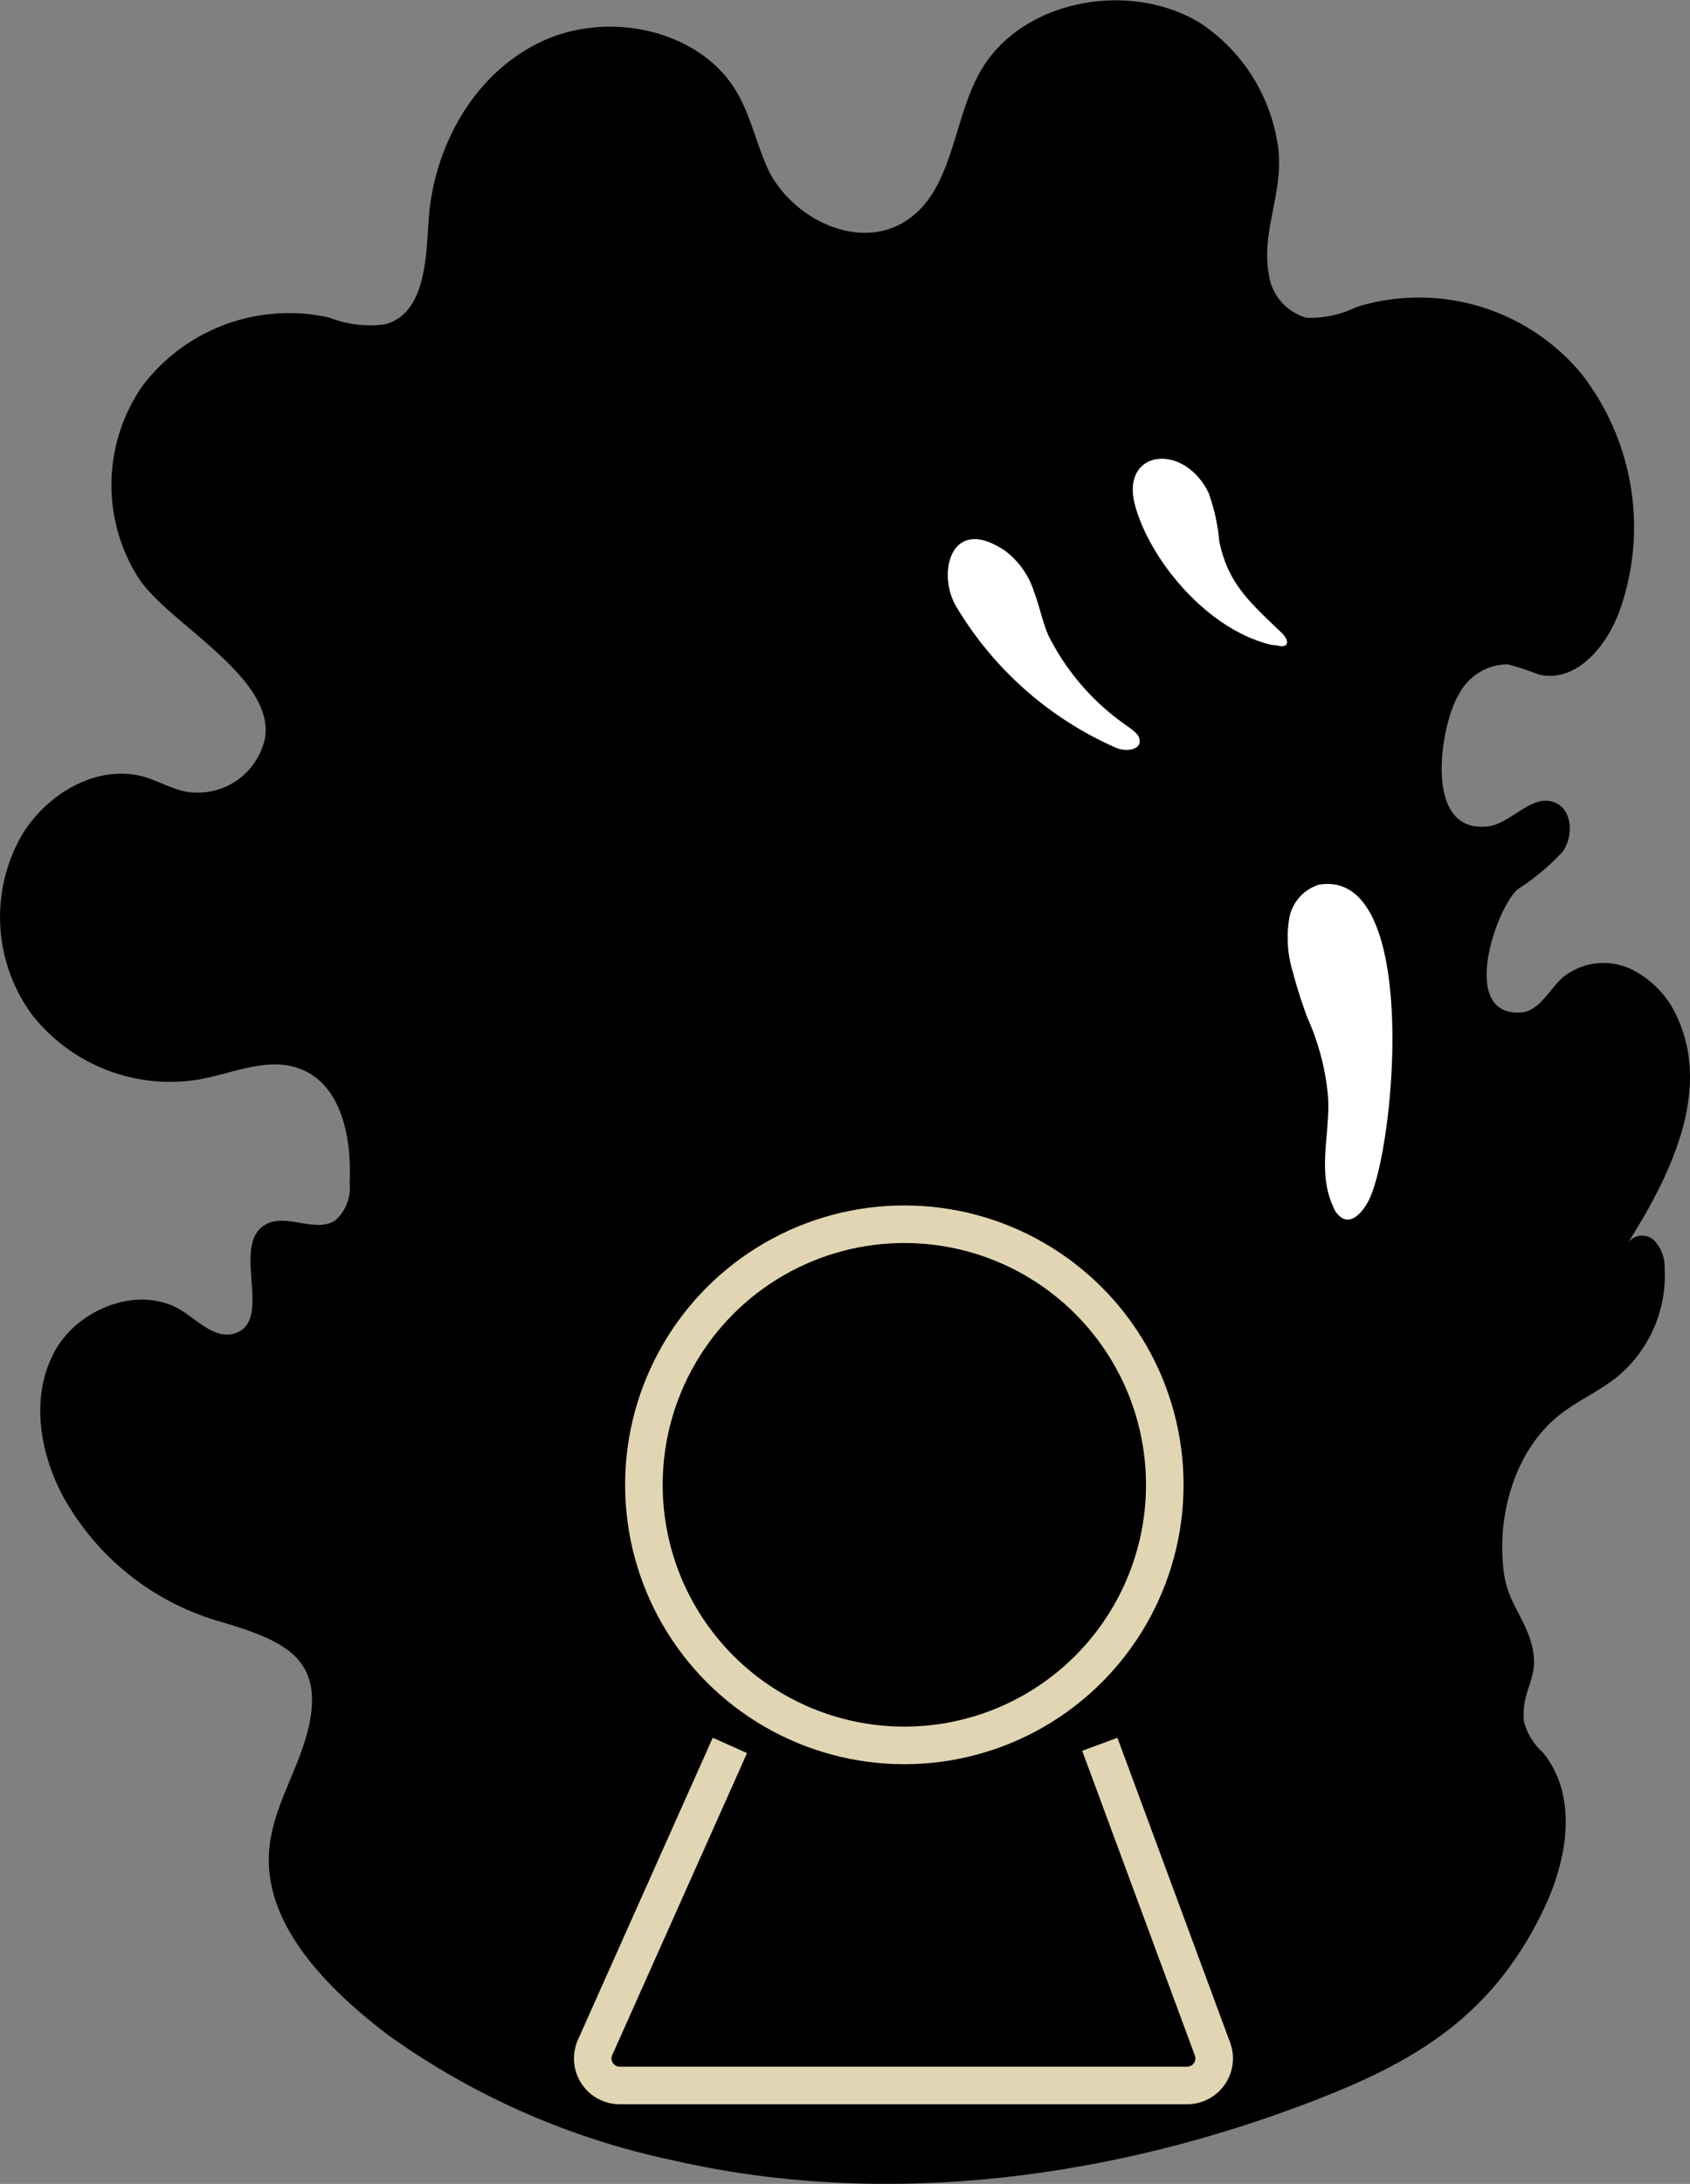 <svg xmlns="http://www.w3.org/2000/svg" viewBox="0 0 90 116.24"><rect x="0" y="0" width="90" height="116.24" fill="#808080" stroke="none"/><g id="Capa_2" data-name="Capa 2"><g id="Capa_39" data-name="Capa 39"><path d="M6.66,29.4a9.24,9.24,0,0,1,.92-8.85,9.79,9.79,0,0,1,9.94-3.65,6,6,0,0,0,3,.36c2.08-.58,2.17-3.35,2.3-5.46.24-3.92,2.37-7.86,6-9.58s8.63-.61,10.51,2.85c.7,1.27,1,2.73,1.6,4,1.25,2.51,4.61,4.22,7.09,2.82,2.73-1.53,2.66-5.33,4.14-8,2.14-3.9,8-5,11.81-2.63A9.44,9.44,0,0,1,68,7.44c.52,2.53-.87,4.74-.43,7.16a2.78,2.78,0,0,0,2,2.31,5.51,5.51,0,0,0,2.67-.57,11.25,11.25,0,0,1,12,3.58,13.29,13.29,0,0,1,2.1,12.33c-.64,2-2.34,4.15-4.4,3.65a14.29,14.29,0,0,0-1.64-.54A2.94,2.94,0,0,0,77.67,37c-.92,1.5-1.91,7.17,1.36,7,1.35,0,2.43-1.75,3.71-1.31,1,.34,1.08,1.79.48,2.64a12.35,12.35,0,0,1-2.39,2c-1.16,1-3.12,6.7.1,6.56,1,0,1.55-1.2,2.31-1.88a3.46,3.46,0,0,1,3.6-.44,5.21,5.21,0,0,1,2.54,2.71c1.7,3.87-.4,8.27-2.68,11.86a.94.94,0,0,1,1.41-.1,2.07,2.07,0,0,1,.54,1.46A7,7,0,0,1,86,73.38c-.89.68-1.93,1.16-2.82,1.83-2.56,1.92-3.55,5.65-3.06,8.7.21,1.28.94,2.09,1.34,3.27.73,2.14-.49,2.54-.3,4.46a3.32,3.32,0,0,0,1,1.63c1.91,2.32,1.32,5.76,0,8.45-2.9,6-7.39,8.34-13.36,10.53-10.52,3.85-22.18,5.24-33.11,2.7a40.24,40.24,0,0,1-15-6.62c-3.33-2.53-6.76-6-6.34-10,.2-2,1.31-3.79,1.9-5.71,1.3-4.29-1-5.26-4.49-6.3a13.91,13.91,0,0,1-8.5-6.86c-1.19-2.34-1.61-5.22-.35-7.53s4.55-3.58,6.79-2.16c.89.57,1.79,1.52,2.8,1.2,2.12-.68-.28-4.76,1.67-5.81,1.1-.59,2.63.48,3.68-.2a2.33,2.33,0,0,0,.77-2c.12-2.39-.43-5.32-2.75-6.11-1.65-.57-3.42.25-5.14.58a9.35,9.35,0,0,1-9-3.39,8.78,8.78,0,0,1-.68-9.39c1.26-2.28,4-4,6.57-3.32.77.22,1.47.64,2.26.8a3.66,3.66,0,0,0,4.24-2.88c.47-3.19-5-6-6.65-8.35A8.6,8.6,0,0,1,6.66,29.4Z"/><circle cx="48.16" cy="79.03" r="13.87" style="fill:none;stroke:#e1d5b3;stroke-miterlimit:10;stroke-width:2px"/><path d="M38.87,92.9,31.68,109a1.44,1.44,0,0,0,1.32,2H63.22a1.44,1.44,0,0,0,1.35-1.94l-6-16.22" style="fill:none;stroke:#e1d5b3;stroke-miterlimit:10;stroke-width:2px"/><path d="M69.62,54.16c-.29-.79-.55-1.58-.76-2.39A6.21,6.21,0,0,1,68.64,49a2.3,2.3,0,0,1,1.59-1.91c5.43-.92,4.07,13.95,2.68,16.76-.3.61-.85,1.27-1.4,1a1.18,1.18,0,0,1-.51-.62c-.86-1.86-.17-3.83-.27-5.79A13.06,13.06,0,0,0,69.62,54.16Z" style="fill:#fff"/><path d="M52.8,28.91c-2.25-1-2.84,1.72-1.89,3.35a18.63,18.63,0,0,0,8.52,7.54c.54.23,1.33.11,1.26-.4,0-.28-.33-.51-.58-.7a12.86,12.86,0,0,1-4.28-4.88c-.33-.79-.49-1.61-.79-2.41a4.37,4.37,0,0,0-1.58-2.14A4.91,4.91,0,0,0,52.8,28.91Z" style="fill:#fff"/><path d="M67.7,34.32c-3.43-.81-6.49-4.55-7.26-7.45s2.55-3.36,3.91-.67a10,10,0,0,1,.58,2.61c.47,2.22,1.54,3.17,3.3,4.85.23.21.44.56.21.7a.56.56,0,0,1-.39,0Z" style="fill:#fff"/></g></g></svg>